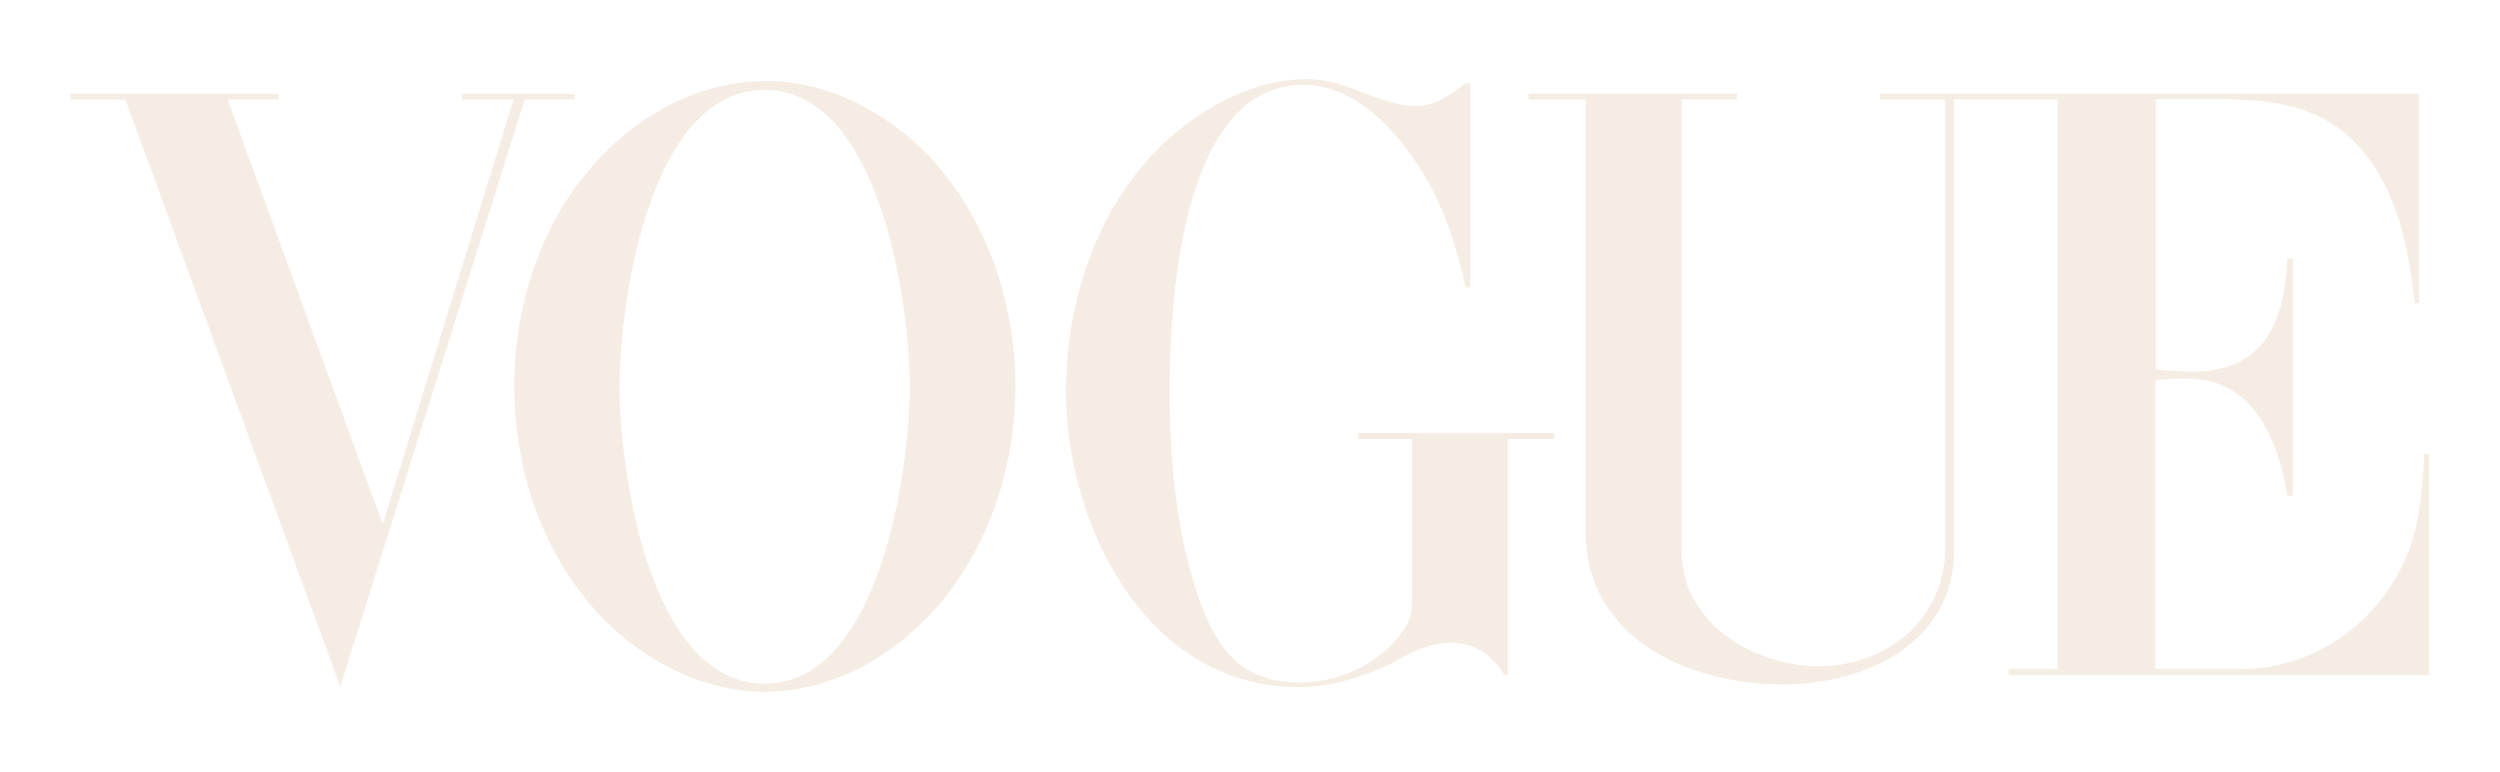 <?xml version="1.0" encoding="utf-8"?>
<!-- Generator: Adobe Illustrator 27.2.0, SVG Export Plug-In . SVG Version: 6.00 Build 0)  -->
<svg version="1.1" id="Layer_1" xmlns="http://www.w3.org/2000/svg" xmlns:xlink="http://www.w3.org/1999/xlink" x="0px" y="0px"
	 viewBox="0 0 648 200" style="enable-background:new 0 0 648 200;" xml:space="preserve">
<style type="text/css">
	.st0{fill:#F5EDE4;}
	.st1{fill-rule:evenodd;clip-rule:evenodd;fill:#F5EDE4;}
	.st2{fill:#FEFEFE;}
	.st3{opacity:0.8;fill:#F5EDE4;}
	.st4{fill:#596759;}
	.st5{opacity:0.8;fill:#596759;}
	.st6{fill:#FCB4DF;}
	.st7{fill-rule:evenodd;clip-rule:evenodd;fill:#FFFFFF;filter:url(#Adobe_OpacityMaskFilter);}
	.st8{mask:url(#a_00000030455602760728165810000002320502902682986661_);}
	.st9{fill-rule:evenodd;clip-rule:evenodd;fill:#F5EDE4;fill-opacity:0.95;}
	
		.st10{fill-rule:evenodd;clip-rule:evenodd;fill:#FFFFFF;filter:url(#Adobe_OpacityMaskFilter_00000161623036973646002100000001092810133120283058_);}
	.st11{mask:url(#a_00000035514847103331658340000010552034609184884365_);}
	.st12{fill:#206D67;}
	
		.st13{fill-rule:evenodd;clip-rule:evenodd;fill:#FFFFFF;filter:url(#Adobe_OpacityMaskFilter_00000015317563551909153120000009366958544108719781_);}
	.st14{mask:url(#a_00000017497786520128167130000002845449474661529250_);}
	.st15{fill:#F4EDE4;}
</style>
<g>
	<path class="st0" d="M198.7,21c-19.3,0-36.6,10.7-48.1,25.6c-11.7,15.2-17.3,34.4-17.3,53.5c0,19.9,6.1,40,18.8,55.5
		c11.1,13.7,28.2,23.7,46.1,23.7v0c19.1,0,36.3-10.9,47.7-25.7c11.6-15.2,17.3-34.4,17.3-53.5c0-19.9-6.3-40-18.8-55.6
		C233.4,31.1,216.4,21,198.7,21z M198.2,177.2c-29.8,0-37.6-54.9-37.6-77c0-22,7.8-76.9,37.6-76.9c29.7,0,37.6,54.9,37.6,76.9
		S227.9,177.2,198.2,177.2z"/>
	<polygon class="st0" points="148.9,25.8 148.9,24.3 119.8,24.3 119.8,25.8 133.1,25.8 99.2,135.9 59,25.8 72.2,25.8 72.2,24.3 
		18.3,24.3 18.3,25.8 32.5,25.8 88.2,178 136,25.8 	"/>
	<path class="st0" d="M628.4,117.6c-0.3,5.5-0.7,11.1-1.7,16.6c-1.7,9.8-6.6,18.9-13.7,25.9c-8.3,8.2-20,13.3-31.7,13.3h-22.6V98.5
		c2.7-0.2,5.4-0.4,8.1-0.4c17.2,0,23.7,15.7,26.1,30.4h1.4V67.1h-1.4c-0.8,16.2-5.8,29.2-24.7,29.2c-3.2,0-6.3-0.2-9.4-0.6v-70h15.1
		c14,0,27.6,1.1,37.7,12.5c9.9,11.2,12.7,26,14.3,40.4h1.1V24.3H487.3v1.5h16.9v116.3c0,18.2-15,30.6-32.8,30.6
		c-16.6,0-35.5-11.2-35.5-29.6V25.8h14.3v-1.5h-54v1.5H411v112c0,27.8,26.8,39.6,51.1,39.6c21.5,0,44.4-10.7,44.4-34.8V25.8h26.8
		v147.6h-12.7v1.6h109v-57.3H628.4z"/>
	<path class="st0" d="M352.1,113.8H366v40.9c0,2.7-0.1,5.4-1.6,7.7c-5.6,9.1-16.8,14.5-27.3,14.5c-13.2,0-20.4-6.3-25.3-19
		c-7-18.2-8.6-38.1-8.6-57.5c0-21.7,2.9-78.4,34.6-78.4c13.8,0,24.4,12.1,31,22.8c5.6,9.2,8.8,19.3,11.1,29.7h1.2V21.6v0h-1.2
		c-3.7,2.8-8,5.9-12.8,5.9c-3.9,0-7.8-1.3-11.4-2.6l-3.2-1.2c-4.3-1.7-8.9-3.2-13.6-3.2c-11.9,0-23.1,5.3-32.3,12.4
		c-20.6,15.9-30.3,43.1-30.3,68.5c0,34.8,20.9,76.7,60.2,76.7c8.6,0,16-2.5,23.8-5.9l3.4-1.9c3.8-2.1,8.1-3.7,12.5-3.7
		c6,0,10.7,3.3,13.7,8.3h1v-61.1h11.9v-1.6h-50.7V113.8z"/>
</g>
</svg>
